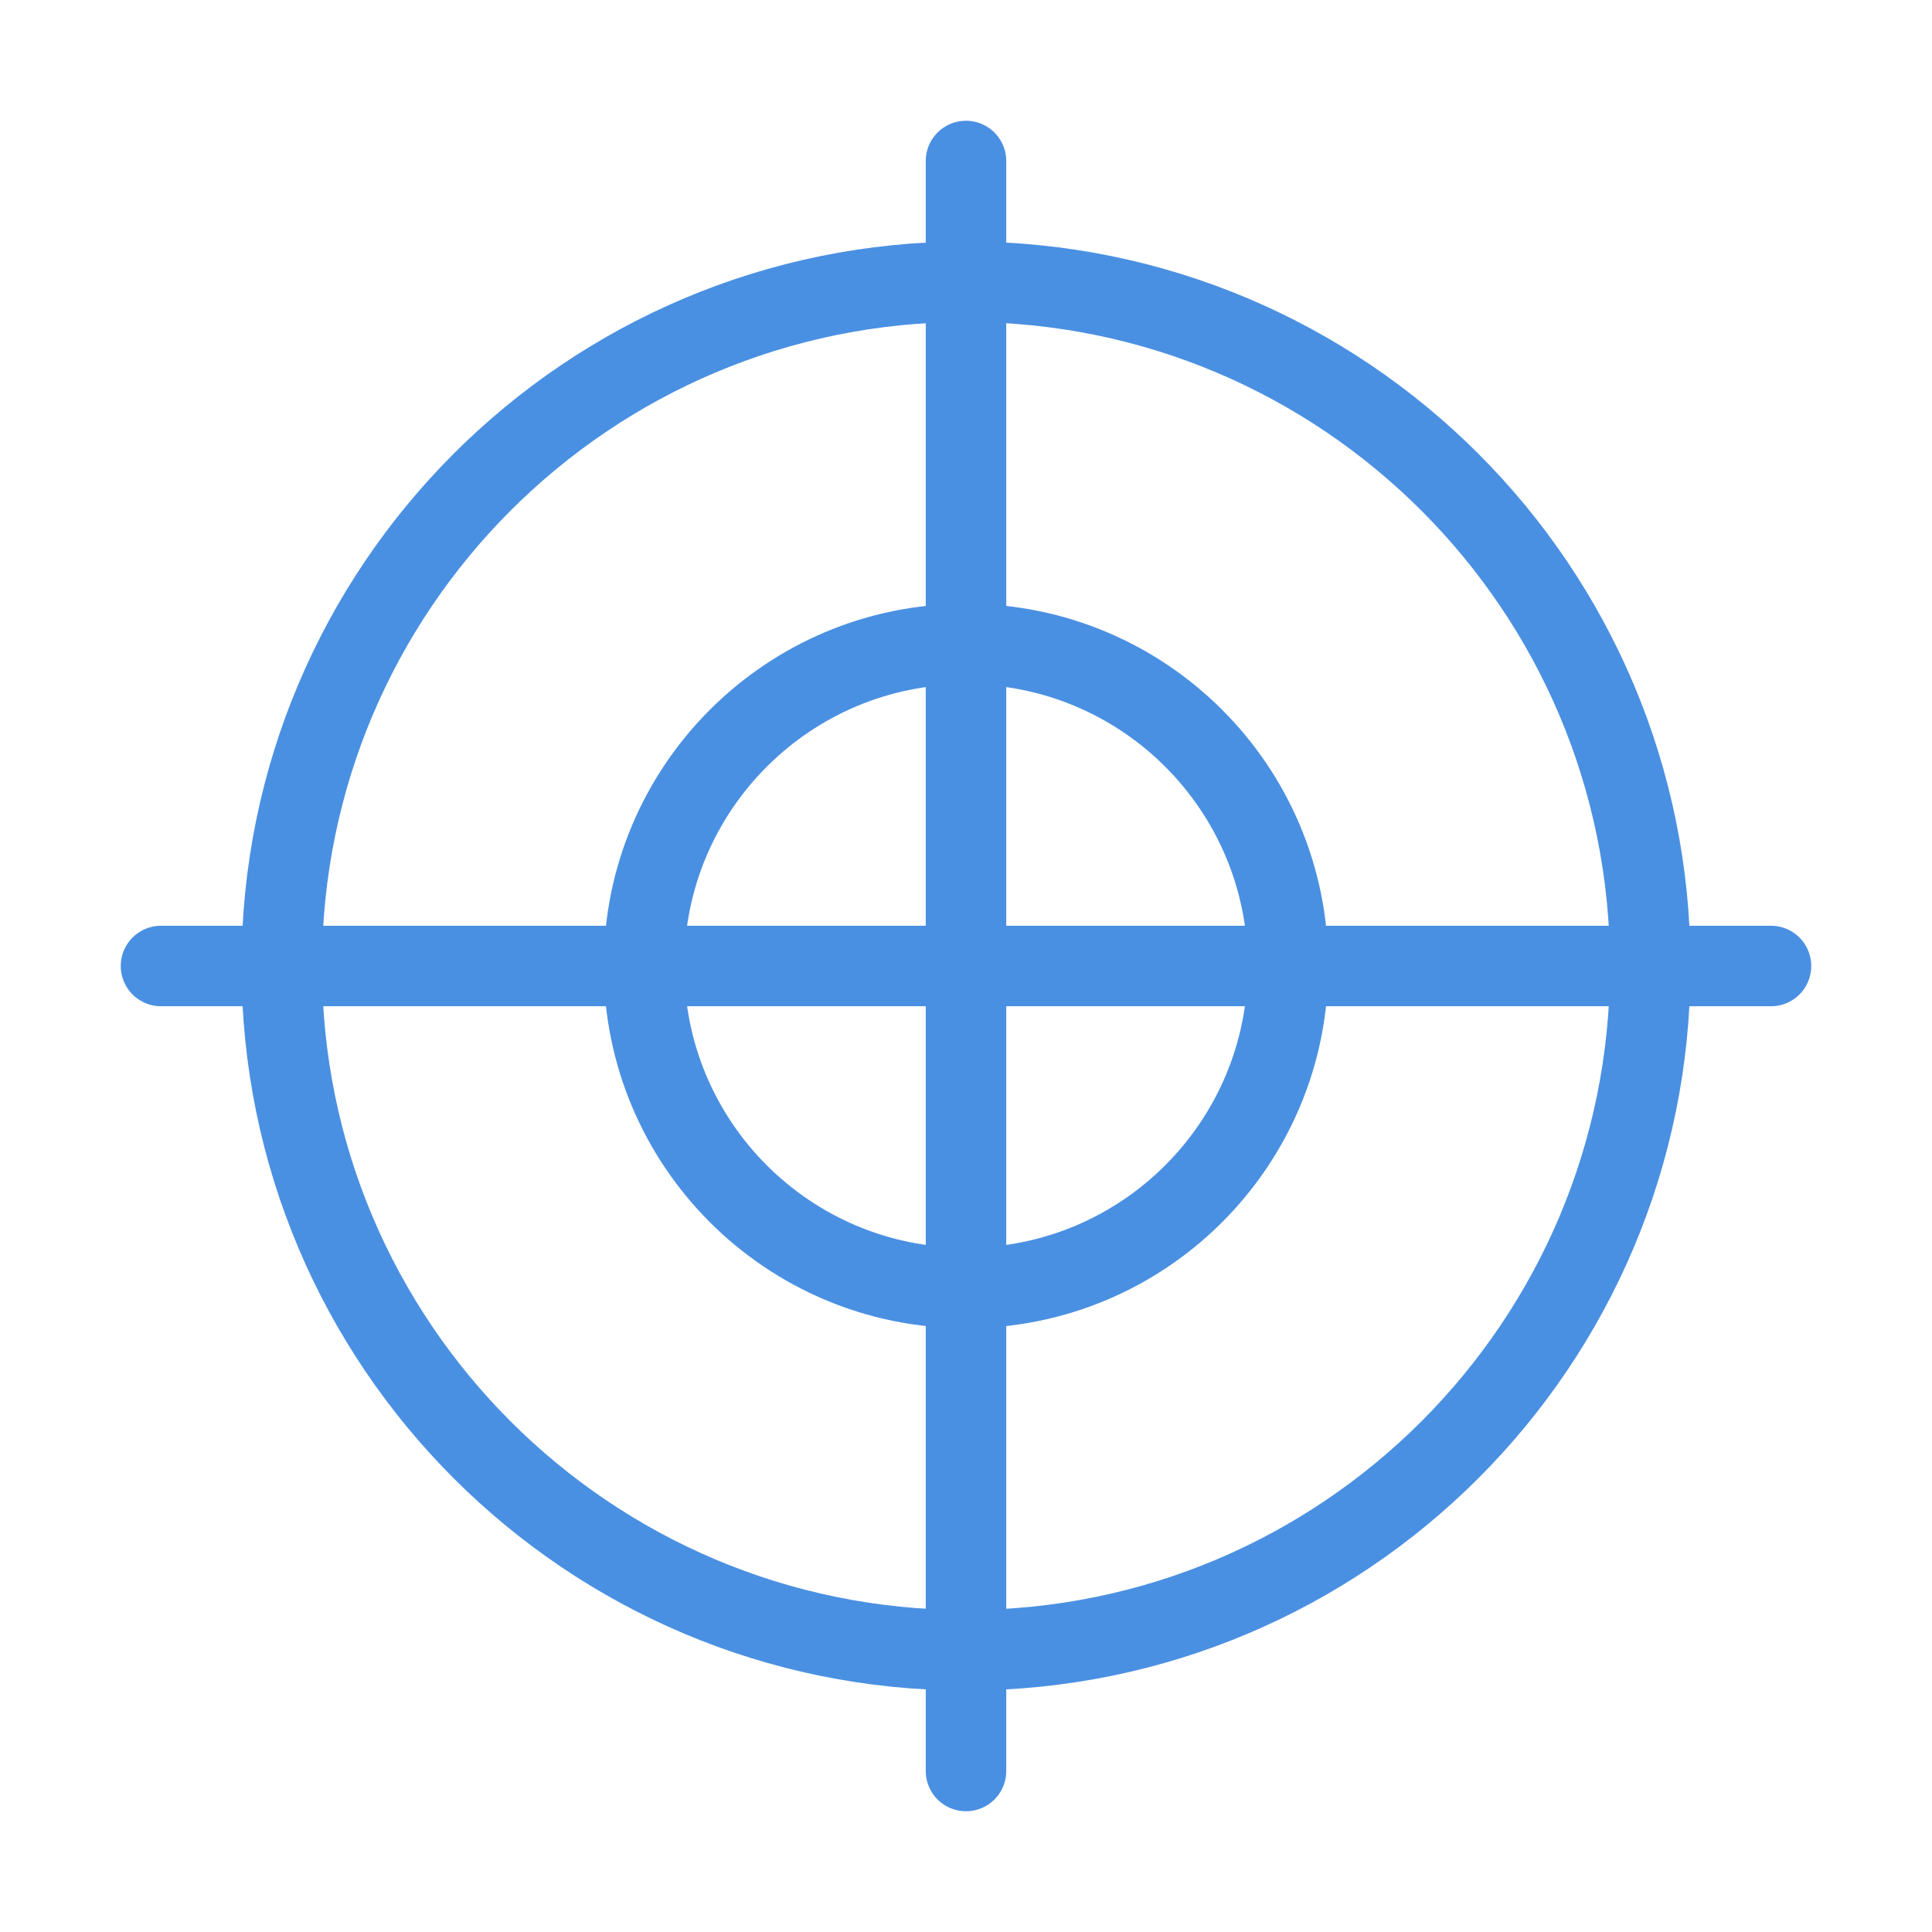 <?xml version="1.0" encoding="UTF-8"?><svg width="35" height="35" viewBox="0 0 48 48" fill="none" xmlns="http://www.w3.org/2000/svg"><path d="M24 41C33.39 41 41 33.39 41 24C41 14.61 33.39 7 24 7C14.61 7 7 14.61 7 24C7 33.39 14.61 41 24 41Z" stroke="#4a90e2" stroke-width="2" stroke-miterlimit="2" stroke-linejoin="round"/><path d="M24 32C28.42 32 32 28.42 32 24C32 19.58 28.42 16 24 16C19.58 16 16 19.58 16 24C16 28.42 19.58 32 24 32Z" stroke="#4a90e2" stroke-width="2" stroke-miterlimit="2" stroke-linejoin="round"/><path d="M4 24H44" stroke="#4a90e2" stroke-width="2" stroke-miterlimit="2" stroke-linecap="round" stroke-linejoin="round"/><path d="M24 4V44" stroke="#4a90e2" stroke-width="2" stroke-miterlimit="2" stroke-linecap="round" stroke-linejoin="round"/></svg>